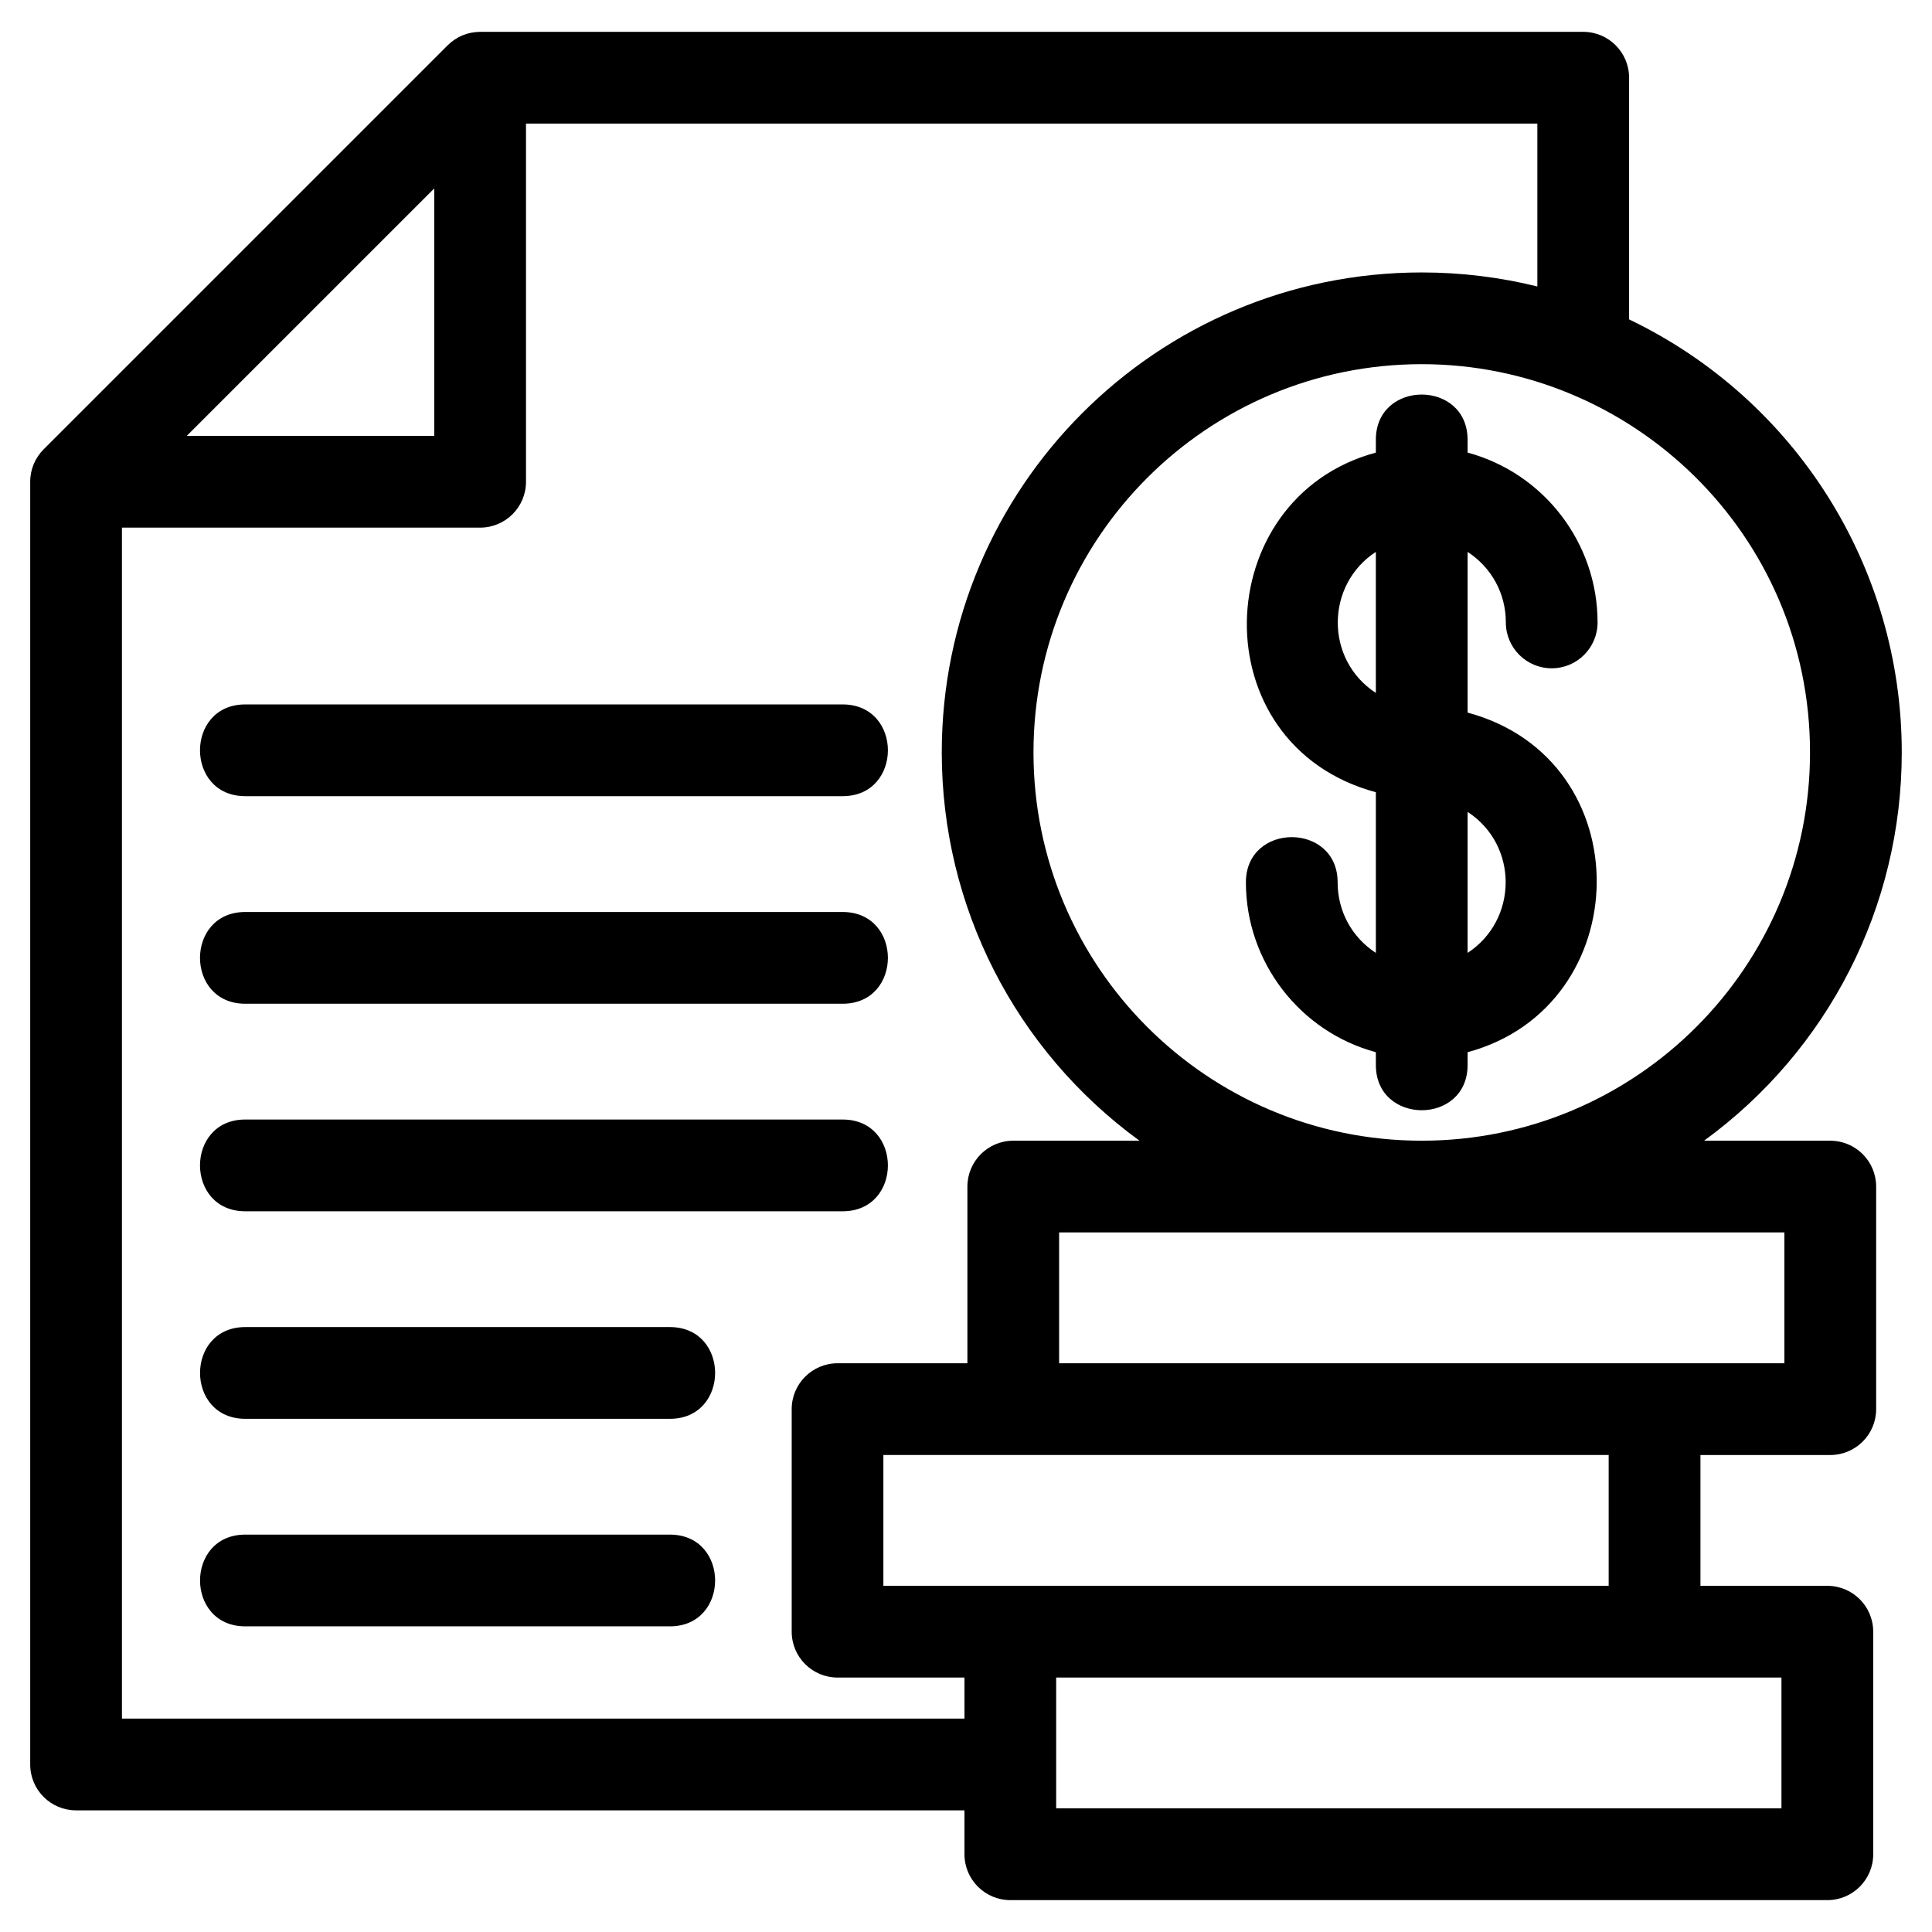 <?xml version="1.0" encoding="UTF-8"?>
<!-- Uploaded to: SVG Repo, www.svgrepo.com, Generator: SVG Repo Mixer Tools -->
<svg fill="#000000" width="800px" height="800px" version="1.1" viewBox="144 144 512 512" xmlns="http://www.w3.org/2000/svg">
 <path d="m399.59 623.76h-235.43c-6.719 0-12.156-5.438-12.156-12.152v-339.93c0-3.356 1.355-6.398 3.559-8.598l107.08-107.08c2.391-2.332 5.25-3.516 8.594-3.559h292.34c6.711 0 12.152 5.445 12.152 12.156v64.047c44.062 21.137 72.258 65.641 72.258 114.76 0 40.875-19.477 78.922-52.395 102.9h33.453c6.711 0 12.156 5.438 12.156 12.156v58.977c0 6.719-5.445 12.156-12.156 12.156h-34.406v34.668h33.633c6.711 0 12.152 5.445 12.152 12.156v58.98c0 6.711-5.438 12.156-12.152 12.156h-216.52c-6.711 0-12.156-5.445-12.156-12.156v-11.641zm-32.277-293.08c15.988 0 15.988 24.312 0 24.312h-158.32c-15.988 0-15.988-24.312 0-24.312zm0 55.008c15.988 0 15.988 24.312 0 24.312h-158.32c-15.988 0-15.988-24.312 0-24.312zm0 55c15.988 0 15.988 24.312 0 24.312h-158.32c-15.988 0-15.988-24.312 0-24.312zm-45.789 55c15.988 0 15.988 24.312 0 24.312h-112.52c-15.988 0-15.988-24.312 0-24.312zm0 55c15.988 0 15.988 24.312 0 24.312h-112.52c-15.988 0-15.988-24.312 0-24.312zm199.25-310.18c-56.82 0-102.89 46.07-102.89 102.89 0 56.828 46.07 102.9 102.89 102.9 56.828 0 102.9-46.07 102.9-102.9 0-57.621-46.934-102.89-102.9-102.89zm30.641-20.594v-43.16h-268.02v94.922c0 6.711-5.445 12.152-12.156 12.152h-94.922v315.62h223.28v-10.879h-33.633c-6.711 0-12.156-5.445-12.156-12.156v-58.98c0-6.711 5.445-12.152 12.156-12.152h34.406v-46.824c0-6.719 5.445-12.156 12.156-12.156h33.453c-32.918-23.977-52.402-62.023-52.402-102.9 0-70.246 56.957-127.2 127.2-127.2 10.562 0 20.828 1.293 30.641 3.719zm-126.74 285.36h192.21v-34.676h-192.21zm145.64 58.977v-34.668h-192.21v34.668zm-146.42 58.98h192.21v-34.668h-192.21zm84.719-362.68c0-15.988 24.312-15.988 24.312 0v3.387c20.207 5.449 34.449 23.926 34.449 45.012 0 6.711-5.445 12.156-12.156 12.156-6.711 0-12.156-5.445-12.156-12.156 0-7.676-3.801-14.566-10.133-18.691v42.582c46.32 12.484 44.922 77.895 0 90.004v3.387c0 15.988-24.312 15.988-24.312 0v-3.387c-20.145-5.434-34.441-23.91-34.441-45.004 0-15.988 24.312-15.988 24.312 0 0 7.707 3.809 14.566 10.129 18.691v-42.582c-46.695-12.586-44.473-78.012 0-90.008v-3.387zm24.312 98.602v37.375c13.328-8.688 13.586-28.508 0-37.375zm-24.312-31.52v-37.375c-13.301 8.676-13.602 28.496 0 37.375zm-315.12-68.121h65.582v-65.574z"/>
</svg>